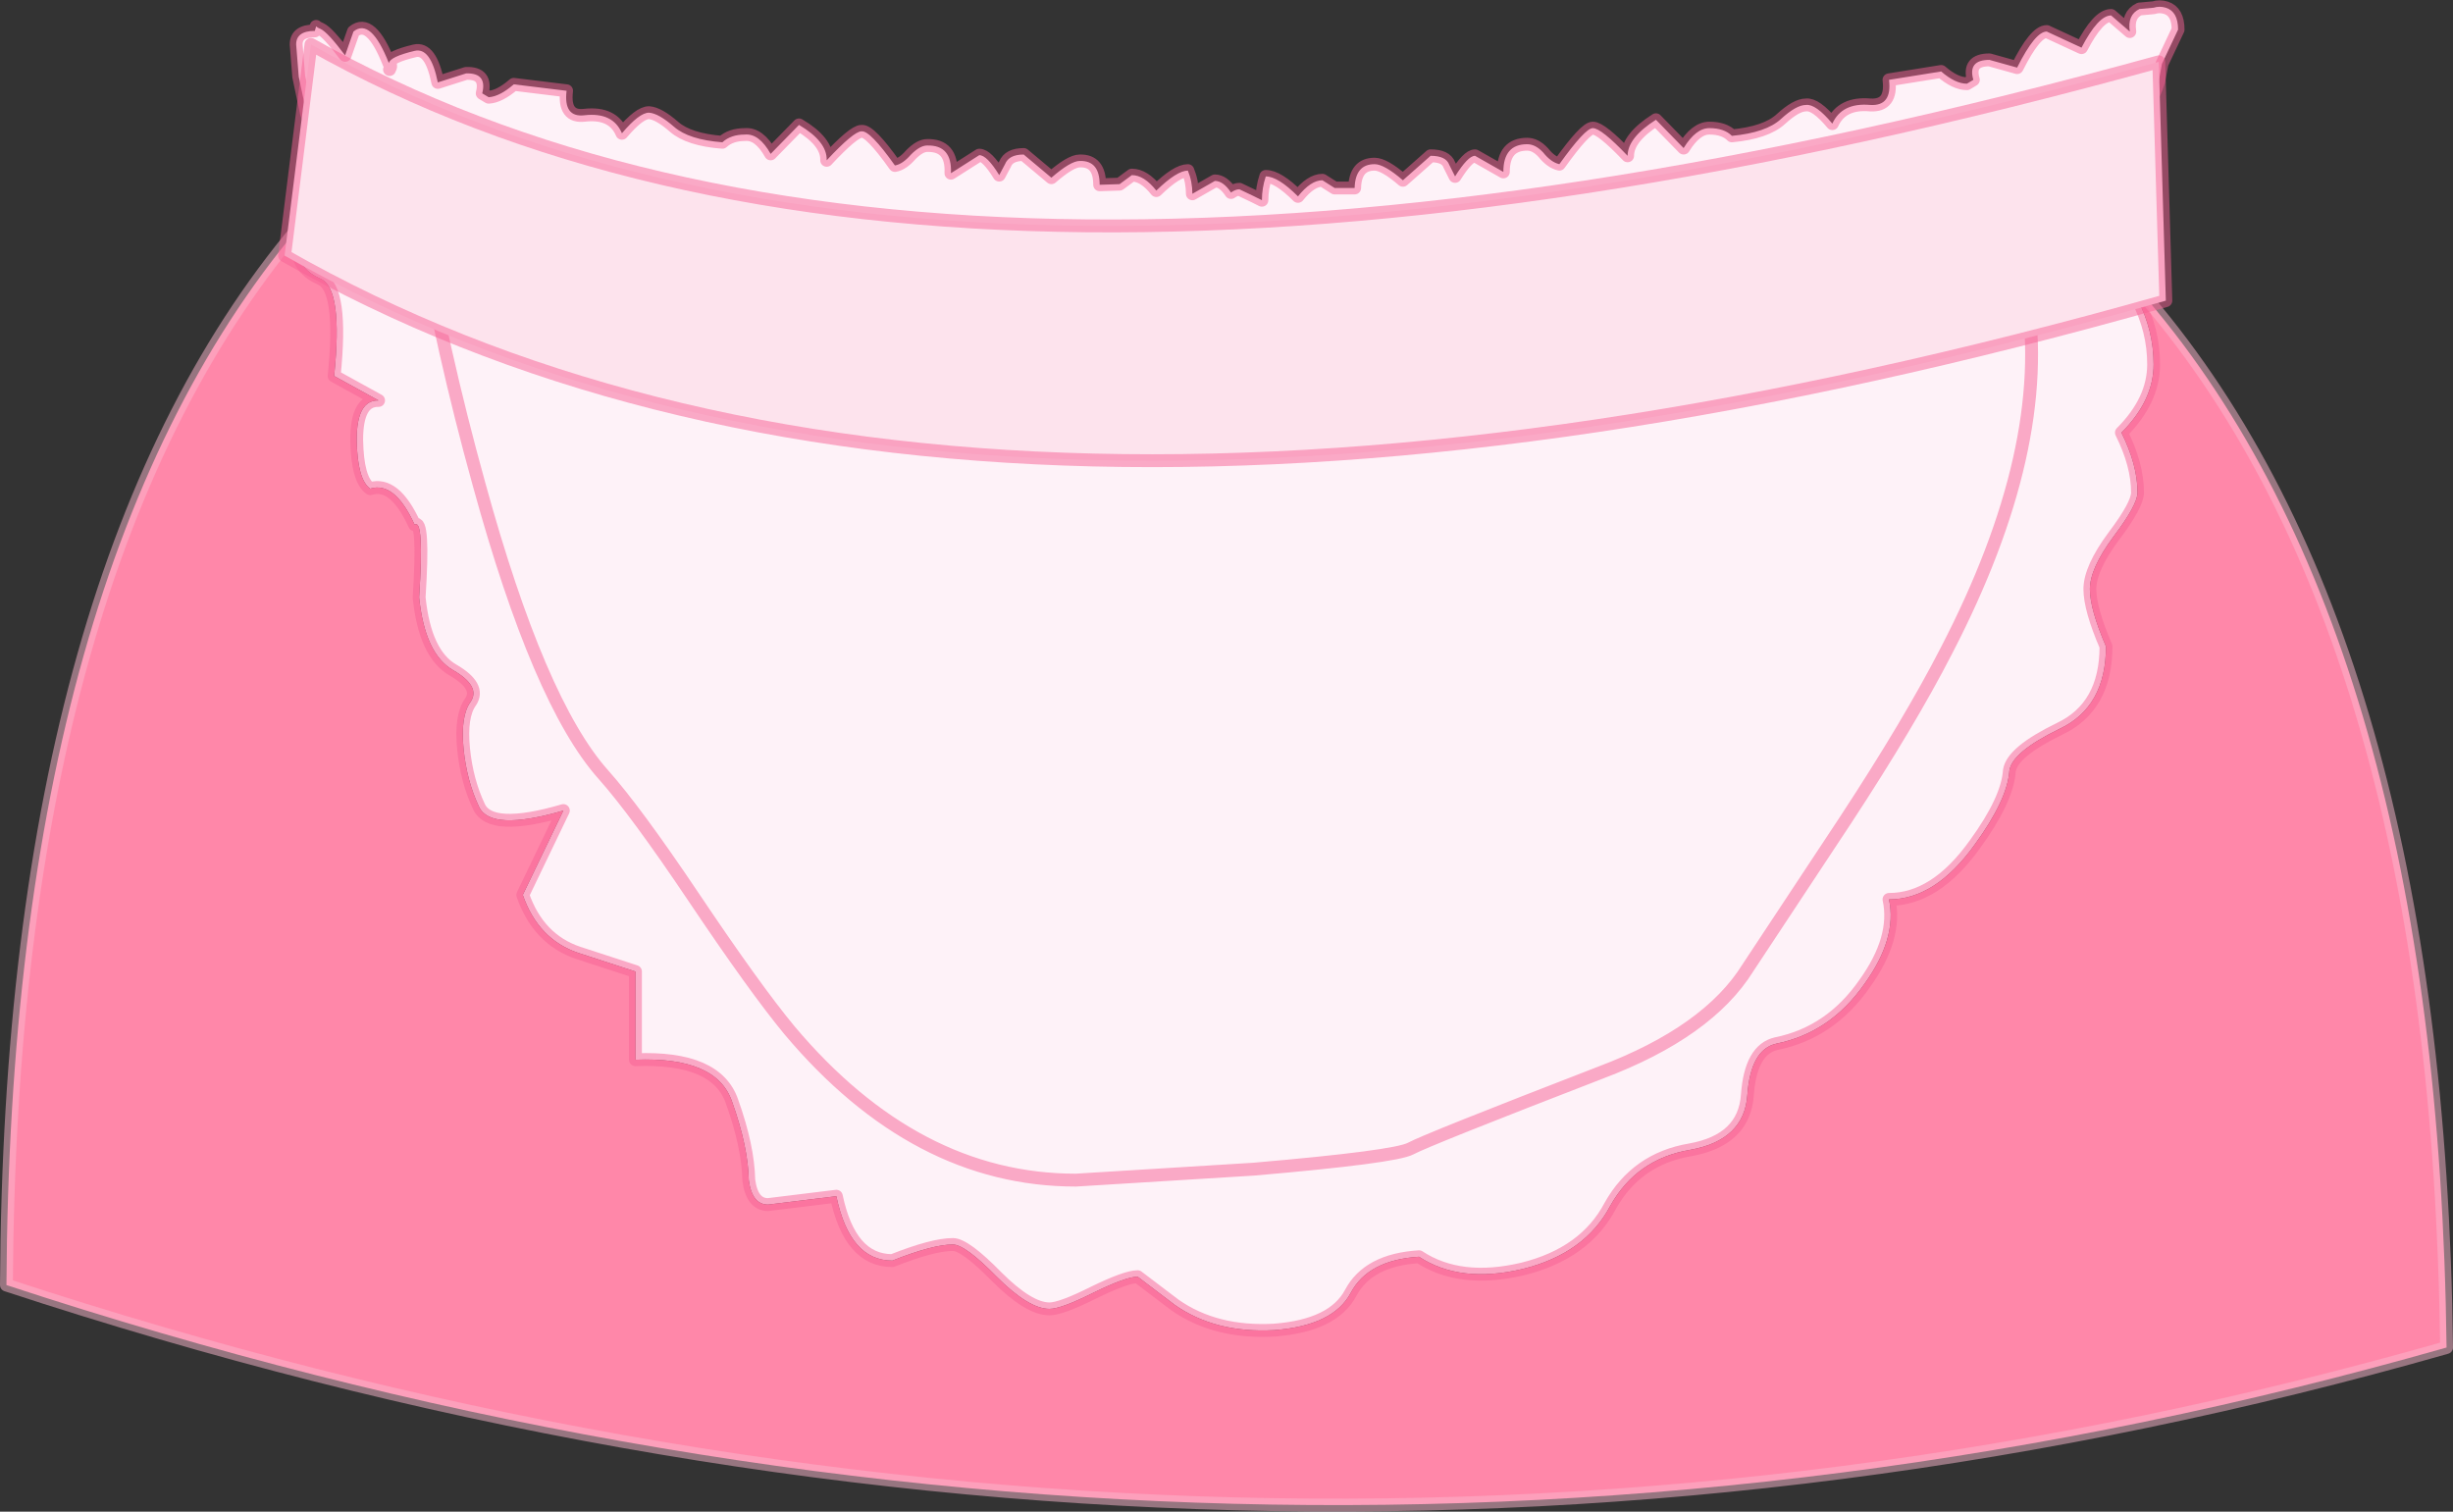 <?xml version="1.0" encoding="UTF-8" standalone="no"?>
<svg xmlns:xlink="http://www.w3.org/1999/xlink" height="117.4px" width="190.5px" xmlns="http://www.w3.org/2000/svg">
  <rect width="100%" height="100%" fill="#333333" stroke="none"/>
  <g transform="matrix(1.0, 0.0, 0.0, 1.0, -227.15, -362.95)">
    <path d="M393.15 386.2 L384.55 385.75 Q386.5 397.7 378.3 413.5 375.45 419.05 370.5 426.6 L362.9 438.1 Q359.8 443.1 351.45 446.25 338.0 451.45 336.7 452.15 335.5 452.8 324.5 453.75 L310.7 454.6 Q298.25 454.6 288.45 442.95 285.8 439.75 281.0 432.6 276.5 425.9 274.0 423.1 269.0 417.5 264.35 400.55 261.45 390.1 259.75 380.1 261.45 390.1 264.35 400.55 269.0 417.5 274.0 423.1 276.5 425.9 281.0 432.6 285.8 439.75 288.45 442.95 298.25 454.6 310.7 454.6 L324.5 453.75 Q335.5 452.8 336.7 452.15 338.0 451.45 351.45 446.25 359.8 443.1 362.9 438.1 L370.5 426.6 Q375.45 419.05 378.3 413.5 386.5 397.7 384.55 385.75 L259.75 380.1 251.1 379.7 251.05 379.8 Q250.3 380.85 250.3 382.35 250.35 383.85 252.05 384.6 253.8 385.35 253.1 392.15 L256.55 394.05 Q254.85 394.0 254.85 397.1 254.9 400.2 255.9 400.9 257.8 400.3 259.35 403.7 260.1 403.15 259.7 409.35 260.15 413.75 262.35 415.0 264.5 416.25 263.7 417.45 262.9 418.55 263.15 421.1 263.4 423.6 264.35 425.6 265.25 427.55 270.9 425.9 L267.75 432.45 Q268.95 435.9 272.05 436.95 L276.5 438.4 276.5 445.25 Q282.8 445.0 284.0 448.5 285.25 452.0 285.3 454.6 285.55 456.5 286.8 456.5 L292.1 455.85 Q293.15 460.85 296.45 460.85 299.6 459.6 301.15 459.6 302.1 459.6 304.55 462.1 307.05 464.6 308.65 464.6 309.55 464.6 312.05 463.35 314.6 462.1 315.5 462.1 L318.4 464.3 Q321.55 466.5 326.1 466.25 330.7 465.9 332.05 463.35 333.4 460.8 337.35 460.55 340.55 462.65 345.4 461.5 350.25 460.3 352.2 456.6 354.25 452.95 358.4 452.25 362.6 451.5 362.85 448.0 363.1 444.45 365.1 444.0 369.3 443.15 371.95 439.35 374.5 435.8 373.85 432.8 377.45 432.8 380.5 428.55 383.05 425.05 383.2 422.8 383.4 421.35 387.1 419.55 390.7 417.85 390.7 413.15 389.45 410.25 389.45 408.7 389.45 407.1 391.3 404.6 393.15 402.15 393.15 401.2 393.15 399.05 391.9 396.55 394.4 394.05 394.4 391.25 394.4 388.6 393.15 386.2" fill="#fef2f8" fill-rule="evenodd" stroke="none"/>
    <path d="M393.9 386.2 L393.15 386.2 Q394.4 388.6 394.4 391.25 394.4 394.05 391.9 396.55 393.15 399.05 393.15 401.2 393.15 402.15 391.3 404.6 389.45 407.1 389.45 408.7 389.45 410.25 390.7 413.15 390.7 417.85 387.1 419.55 383.4 421.35 383.2 422.8 383.05 425.05 380.5 428.55 377.45 432.8 373.85 432.8 374.5 435.8 371.95 439.35 369.3 443.15 365.1 444.0 363.1 444.45 362.85 448.0 362.6 451.5 358.4 452.25 354.25 452.95 352.2 456.6 350.25 460.3 345.4 461.5 340.55 462.65 337.35 460.55 333.4 460.8 332.05 463.35 330.7 465.9 326.1 466.25 321.55 466.5 318.4 464.3 L315.5 462.1 Q314.6 462.1 312.05 463.35 309.55 464.6 308.65 464.6 307.05 464.6 304.55 462.1 302.1 459.6 301.15 459.6 299.6 459.6 296.45 460.85 293.15 460.85 292.1 455.85 L286.8 456.5 Q285.55 456.5 285.3 454.6 285.25 452.0 284.0 448.5 282.8 445.0 276.5 445.25 L276.5 438.4 272.05 436.95 Q268.95 435.9 267.75 432.45 L270.9 425.9 Q265.25 427.55 264.35 425.6 263.4 423.6 263.15 421.1 262.9 418.55 263.7 417.45 264.5 416.25 262.35 415.0 260.15 413.75 259.7 409.35 260.1 403.15 259.35 403.7 257.8 400.3 255.9 400.9 254.9 400.2 254.85 397.1 254.85 394.0 256.55 394.05 L253.1 392.15 Q253.8 385.35 252.05 384.6 250.35 383.85 250.3 382.35 250.3 380.85 251.05 379.8 227.95 406.4 227.65 462.75 323.55 494.3 417.15 467.6 416.5 412.75 393.9 386.2" fill="#ff87a9" fill-rule="evenodd" stroke="none"/>
    <path d="M393.9 386.2 L393.15 386.2 384.55 385.75 384.45 385.05 M393.15 386.2 Q394.4 388.6 394.4 391.25 394.4 394.05 391.9 396.55 393.15 399.05 393.15 401.2 393.15 402.15 391.3 404.6 389.45 407.1 389.45 408.7 389.45 410.25 390.7 413.15 390.7 417.85 387.1 419.55 383.4 421.35 383.2 422.8 383.05 425.05 380.5 428.55 377.45 432.8 373.85 432.8 374.5 435.8 371.95 439.35 369.3 443.15 365.1 444.0 363.1 444.45 362.85 448.0 362.6 451.5 358.4 452.25 354.25 452.95 352.2 456.6 350.25 460.3 345.4 461.5 340.55 462.65 337.35 460.55 333.4 460.8 332.05 463.35 330.7 465.9 326.1 466.25 321.55 466.5 318.4 464.3 L315.5 462.1 Q314.6 462.1 312.05 463.35 309.55 464.6 308.65 464.6 307.05 464.6 304.55 462.1 302.1 459.6 301.15 459.6 299.6 459.6 296.45 460.85 293.15 460.85 292.1 455.85 L286.8 456.5 Q285.55 456.5 285.3 454.6 285.25 452.0 284.0 448.5 282.8 445.0 276.5 445.25 L276.5 438.4 272.05 436.95 Q268.95 435.9 267.75 432.45 L270.9 425.9 Q265.25 427.55 264.35 425.6 263.4 423.6 263.15 421.1 262.9 418.55 263.7 417.45 264.5 416.25 262.35 415.0 260.15 413.75 259.7 409.35 260.1 403.15 259.35 403.7 257.8 400.3 255.9 400.9 254.9 400.2 254.85 397.1 254.85 394.0 256.55 394.05 L253.1 392.15 Q253.8 385.35 252.05 384.6 250.35 383.85 250.3 382.35 250.3 380.85 251.05 379.8 L251.1 379.7 259.75 380.1 Q261.45 390.1 264.35 400.55 269.0 417.5 274.0 423.1 276.5 425.9 281.0 432.6 285.8 439.75 288.45 442.95 298.25 454.6 310.7 454.6 L324.5 453.75 Q335.5 452.8 336.7 452.15 338.0 451.45 351.45 446.25 359.8 443.1 362.9 438.1 L370.5 426.6 Q375.45 419.05 378.3 413.5 386.5 397.7 384.55 385.75 L259.75 380.1" fill="none" stroke="#f76296" stroke-linecap="round" stroke-linejoin="round" stroke-opacity="0.498" stroke-width="1.0"/>
    <path d="M393.9 386.2 Q416.5 412.75 417.15 467.6 323.55 494.3 227.65 462.75 227.95 406.4 251.05 379.8" fill="none" stroke="#fbb7ce" stroke-linecap="round" stroke-linejoin="round" stroke-opacity="0.498" stroke-width="1.0"/>
    <path d="M324.55 383.2 L333.7 383.8 Q340.0 383.8 351.35 380.35 354.6 379.3 361.8 378.3 L375.4 376.3 Q389.05 374.05 392.55 372.25 394.15 371.4 394.8 369.25 L395.05 367.9 396.3 365.25 Q396.3 363.85 395.35 363.55 394.85 363.4 394.4 363.55 L393.3 363.65 Q392.35 364.1 392.55 365.4 L391.1 364.15 Q390.1 364.15 388.8 366.65 L386.1 365.4 Q385.2 365.4 383.8 368.2 L381.65 367.6 Q379.95 367.6 380.4 369.15 L379.9 369.45 Q379.0 369.45 377.9 368.5 L373.85 369.15 Q374.1 371.2 372.4 371.1 370.2 370.9 369.45 372.55 368.15 371.0 367.4 371.1 366.65 371.1 365.45 372.2 364.3 373.25 361.65 373.5 361.05 372.9 359.9 372.9 358.85 372.9 357.9 374.45 L355.75 372.25 Q353.55 373.65 353.55 375.05 351.5 372.9 350.85 372.9 350.25 372.9 348.25 375.7 347.6 375.55 347.0 374.8 346.4 374.15 345.75 374.15 343.9 374.15 343.9 376.3 L341.7 375.05 Q341.15 375.05 340.15 376.65 L339.7 375.75 Q339.45 375.05 338.25 375.05 L336.1 376.95 Q334.65 375.7 333.9 375.7 332.4 375.7 332.35 377.55 L330.8 377.55 329.85 376.95 Q328.95 376.95 327.95 378.2 326.4 376.65 325.45 376.65 325.15 377.55 325.15 378.5 L324.55 378.2 323.4 377.65 Q323.1 377.65 322.75 377.9 322.15 377.0 321.5 377.0 L319.75 378.0 Q319.75 377.05 319.4 376.2 318.55 376.2 316.95 377.75 316.0 376.55 315.05 376.55 L314.1 377.25 312.55 377.3 Q312.55 375.4 311.0 375.45 310.3 375.45 308.8 376.75 L306.65 374.95 Q305.5 374.95 305.2 375.7 L304.75 376.55 Q303.8 375.0 303.2 375.0 L301.0 376.4 Q301.1 374.2 299.15 374.25 298.6 374.25 297.9 374.95 297.25 375.7 296.65 375.8 294.7 373.05 294.05 373.15 293.45 373.15 291.35 375.4 291.4 373.95 289.2 372.65 L287.0 374.9 Q286.1 373.3 285.0 373.4 283.9 373.4 283.25 374.0 280.65 373.8 279.5 372.8 278.3 371.75 277.55 371.7 276.8 371.7 275.45 373.3 274.75 371.65 272.55 371.9 270.9 372.1 271.15 370.0 L267.05 369.5 Q265.95 370.45 265.1 370.5 L264.6 370.2 Q265.0 368.6 263.35 368.65 L261.15 369.35 Q260.6 366.6 259.35 366.9 257.45 367.35 257.35 367.85 255.95 364.3 254.6 365.4 L253.95 367.25 Q252.6 365.45 252.05 365.2 251.8 365.1 251.7 365.0 L251.6 365.35 Q250.15 365.35 250.15 366.4 L250.35 368.9 250.95 371.75 Q251.4 373.15 253.6 374.25 255.9 375.3 269.5 377.2 L283.1 378.8 Q290.3 379.65 293.55 380.6 304.9 383.75 311.2 383.55 L321.15 382.55 324.55 383.25 324.55 383.2 M257.4 368.35 Q257.6 368.0 257.35 367.85 257.6 368.0 257.4 368.35" fill="#fef2f8" fill-rule="evenodd" stroke="none"/>
    <path d="M324.55 383.2 L333.7 383.8 Q340.0 383.8 351.35 380.35 354.6 379.3 361.8 378.3 L375.4 376.3 Q389.05 374.05 392.55 372.25 394.15 371.4 394.8 369.25 L395.05 367.9 396.3 365.25 Q396.3 363.85 395.35 363.55 394.85 363.4 394.4 363.55 L393.3 363.65 Q392.35 364.1 392.55 365.4 L391.1 364.15 Q390.1 364.15 388.8 366.65 L386.1 365.4 Q385.2 365.4 383.8 368.2 L381.65 367.6 Q379.95 367.6 380.4 369.15 L379.9 369.45 Q379.0 369.45 377.9 368.5 L373.85 369.15 Q374.1 371.2 372.4 371.1 370.2 370.9 369.45 372.55 368.15 371.0 367.4 371.1 366.65 371.1 365.45 372.2 364.3 373.25 361.65 373.5 361.05 372.9 359.9 372.9 358.85 372.9 357.9 374.45 L355.75 372.25 Q353.55 373.65 353.55 375.05 351.5 372.9 350.85 372.9 350.25 372.9 348.25 375.7 347.6 375.55 347.0 374.8 346.4 374.15 345.75 374.15 343.9 374.15 343.9 376.3 L341.7 375.05 Q341.15 375.05 340.15 376.65 L339.7 375.75 Q339.45 375.05 338.25 375.05 L336.1 376.95 Q334.65 375.7 333.9 375.7 332.4 375.7 332.35 377.55 L330.8 377.55 329.85 376.95 Q328.95 376.95 327.95 378.2 326.4 376.65 325.45 376.65 325.15 377.55 325.15 378.5 L324.55 378.2 323.4 377.65 Q323.1 377.65 322.75 377.9 322.15 377.0 321.5 377.0 L319.75 378.0 Q319.75 377.05 319.4 376.2 318.55 376.2 316.95 377.75 316.0 376.55 315.05 376.55 L314.1 377.25 312.55 377.3 Q312.55 375.4 311.0 375.45 310.3 375.45 308.8 376.75 L306.65 374.95 Q305.5 374.95 305.2 375.7 L304.75 376.55 Q303.8 375.0 303.2 375.0 L301.0 376.4 Q301.1 374.2 299.15 374.25 298.6 374.25 297.9 374.95 297.25 375.7 296.65 375.8 294.7 373.05 294.05 373.15 293.45 373.15 291.35 375.4 291.4 373.95 289.2 372.65 L287.0 374.9 Q286.1 373.3 285.0 373.4 283.9 373.4 283.25 374.0 280.65 373.8 279.5 372.8 278.3 371.75 277.55 371.7 276.8 371.7 275.45 373.3 274.75 371.65 272.55 371.9 270.9 372.1 271.15 370.0 L267.05 369.5 Q265.95 370.45 265.1 370.5 L264.6 370.2 Q265.0 368.6 263.35 368.65 L261.15 369.35 Q260.6 366.6 259.35 366.9 257.45 367.35 257.35 367.85 255.95 364.3 254.6 365.4 L253.95 367.25 Q252.6 365.45 252.05 365.2 251.8 365.1 251.7 365.0 L251.6 365.35 Q250.15 365.35 250.15 366.4 L250.35 368.9 250.95 371.75 Q251.4 373.15 253.6 374.25 255.9 375.3 269.5 377.2 L283.1 378.8 Q290.3 379.65 293.55 380.6 304.9 383.75 311.2 383.55 L321.15 382.55 324.55 383.25 M257.35 367.85 Q257.6 368.0 257.4 368.35" fill="none" stroke="#f76296" stroke-linecap="round" stroke-linejoin="round" stroke-opacity="0.498" stroke-width="1.0"/>
    <path d="M249.25 382.8 L251.3 366.4 Q299.95 393.9 394.8 367.75 L395.35 386.3 Q301.8 412.8 249.25 382.8" fill="#fde3ed" fill-rule="evenodd" stroke="none"/>
    <path d="M249.25 382.8 Q301.8 412.8 395.35 386.3 L394.8 367.75 Q299.95 393.9 251.3 366.4 L249.25 382.8 Z" fill="none" stroke="#f76296" stroke-linecap="round" stroke-linejoin="round" stroke-opacity="0.498" stroke-width="1.0"/>
  </g>
</svg>
